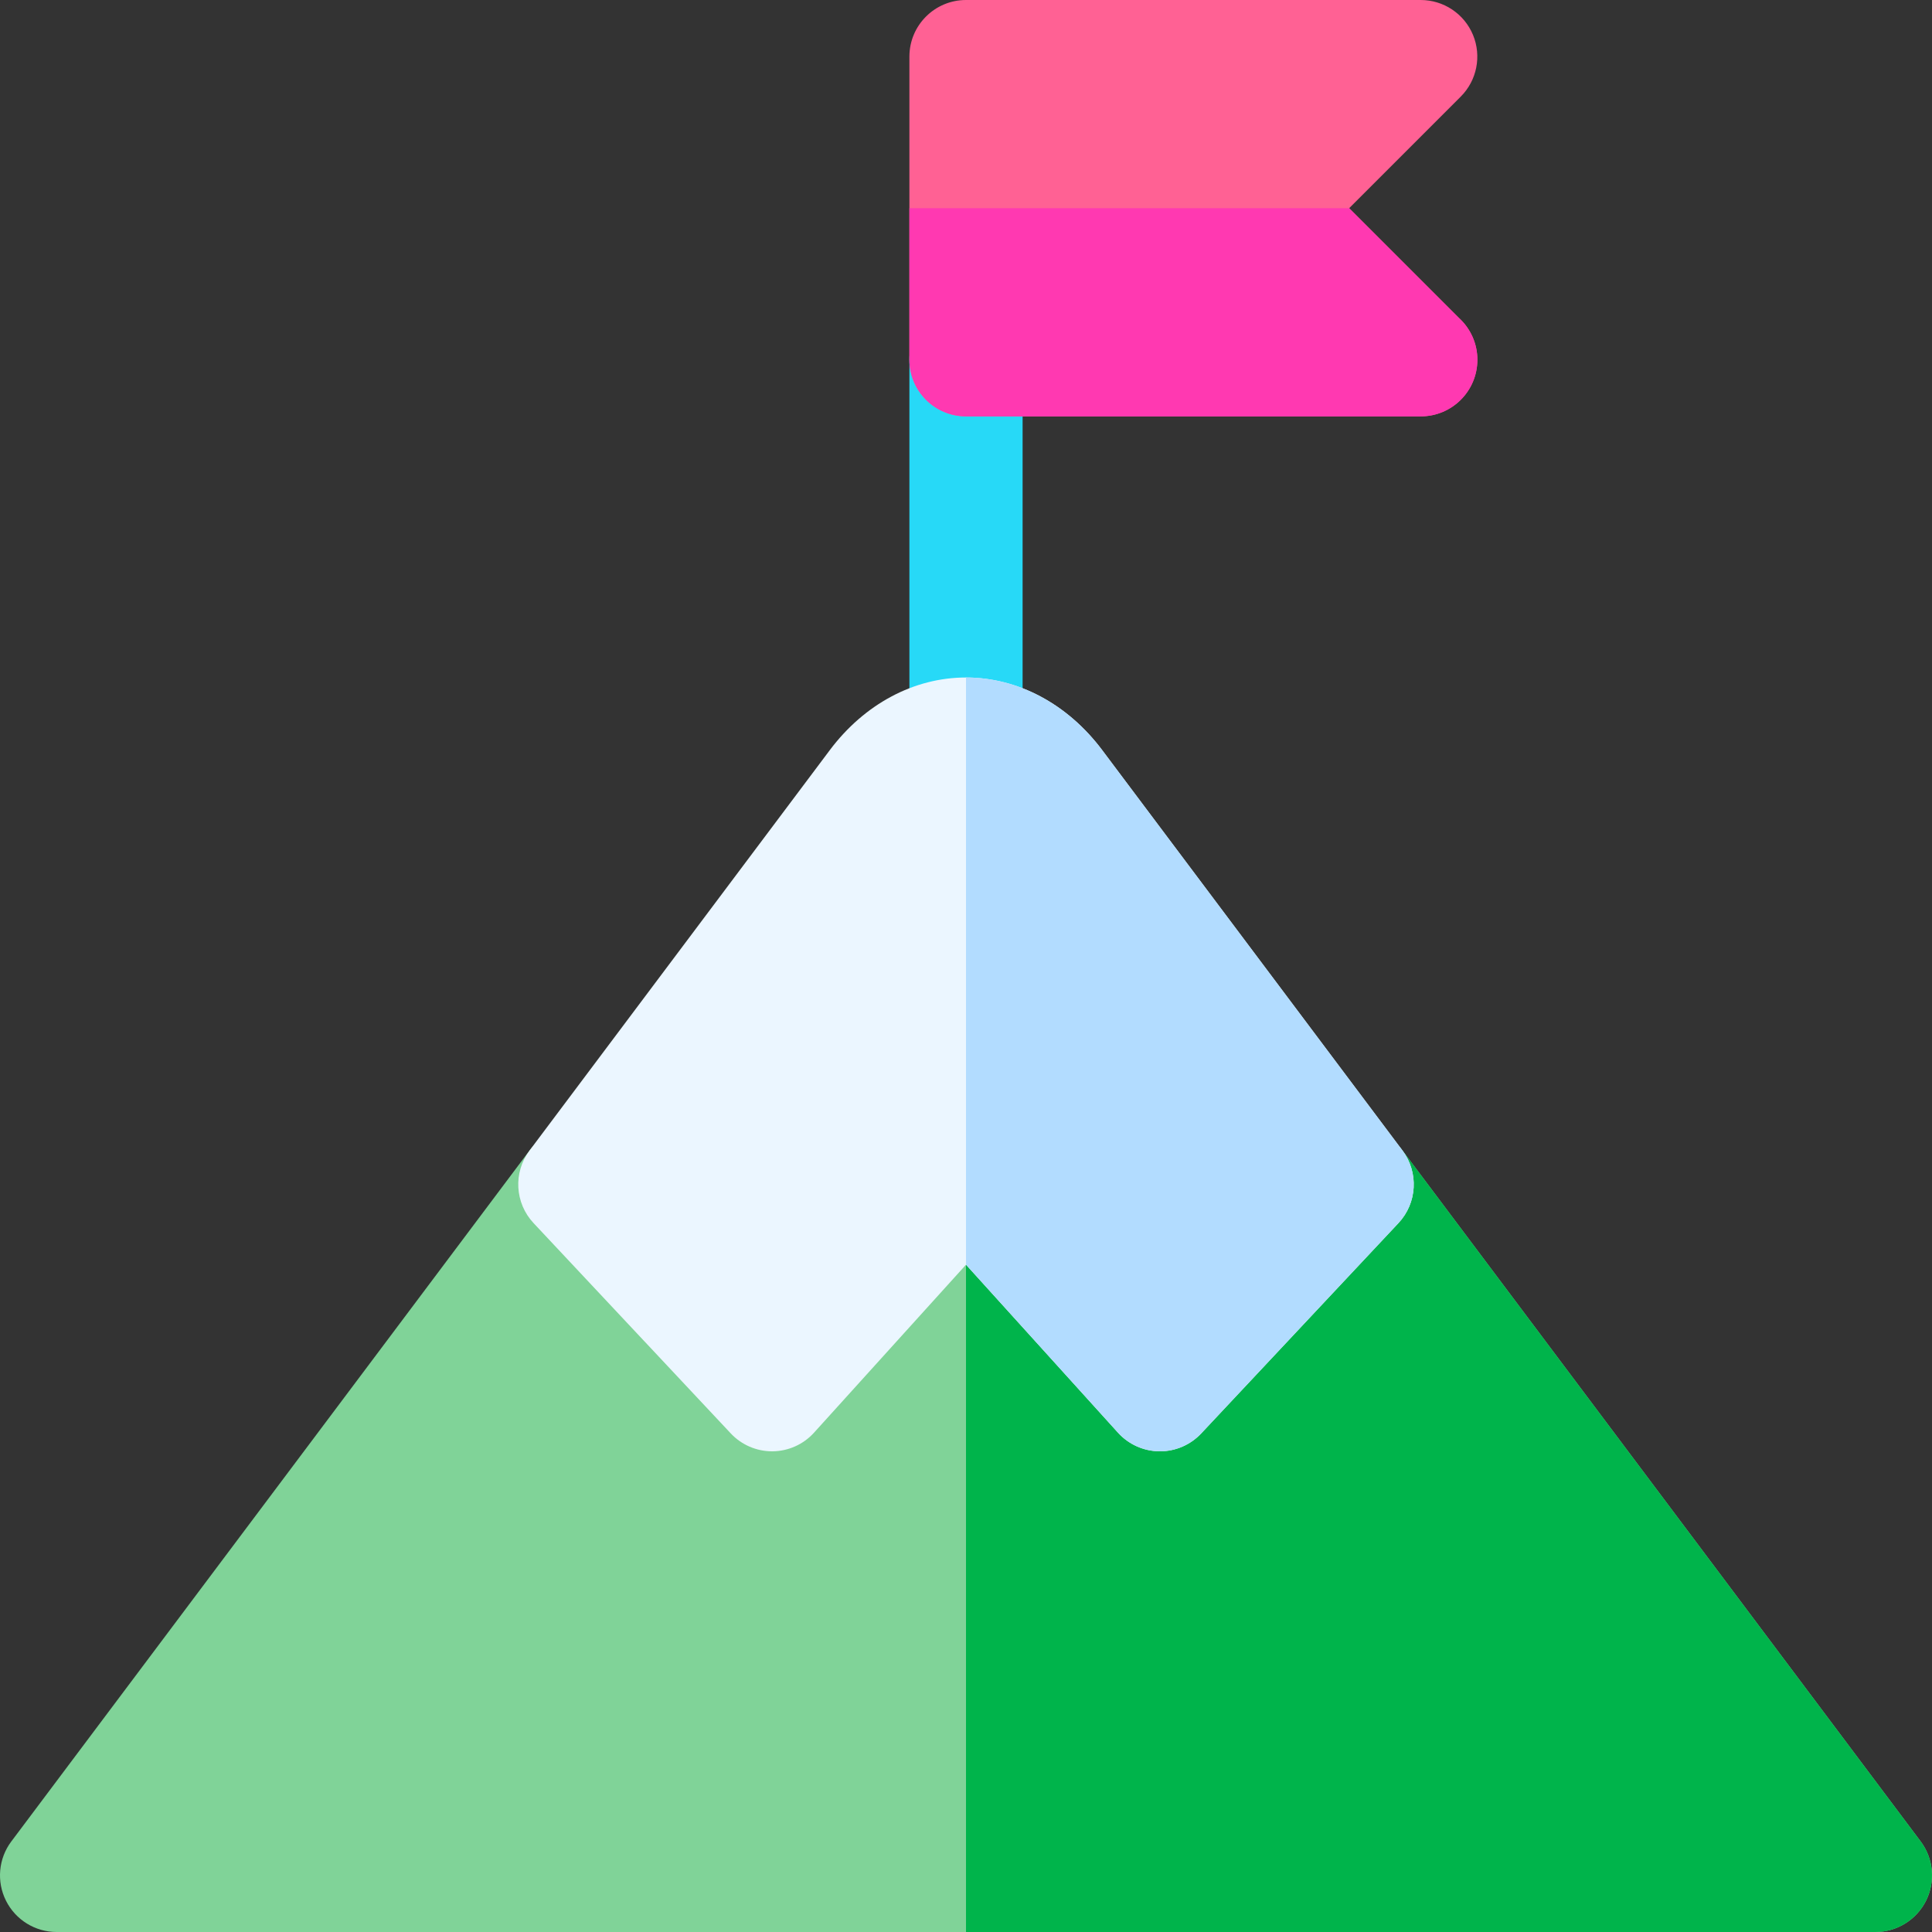 <svg width="61" height="61" viewBox="0 0 61 61" fill="none" xmlns="http://www.w3.org/2000/svg">
<rect x="0" y="0" width="61" height="61" fill="#333333" stroke="none"/>
<g clip-path="url(#clip0)">
<path d="M30.5 24.966C29.513 24.966 28.713 24.165 28.713 23.178V11.358C28.713 10.371 29.513 9.571 30.5 9.571C31.487 9.571 32.287 10.371 32.287 11.358V23.178C32.287 24.165 31.487 24.966 30.5 24.966Z" fill="#27D9F7"/>
<path d="M60.643 58.141L44.28 36.324C43.963 35.901 43.476 35.64 42.948 35.611C42.422 35.582 41.908 35.788 41.546 36.173L36.647 41.398L31.825 36.069C31.486 35.694 31.005 35.481 30.5 35.481C29.995 35.481 29.513 35.694 29.175 36.069L24.353 41.398L19.453 36.173C19.092 35.788 18.579 35.584 18.052 35.611C17.524 35.64 17.037 35.901 16.72 36.324L0.357 58.141C-0.049 58.682 -0.114 59.407 0.189 60.012C0.492 60.617 1.111 61 1.787 61H59.213C59.89 61 60.509 60.617 60.812 60.012C61.114 59.407 61.049 58.682 60.643 58.141Z" fill="#80D398"/>
<path d="M60.643 58.141L44.28 36.324C43.963 35.901 43.476 35.64 42.948 35.611C42.422 35.582 41.908 35.788 41.546 36.173L36.647 41.398L31.825 36.069C31.486 35.694 31.005 35.481 30.5 35.481V61H59.213C59.89 61 60.508 60.617 60.811 60.012C61.114 59.407 61.049 58.682 60.643 58.141Z" fill="#00B44B"/>
<path d="M44.28 36.324L34.801 23.685C33.708 22.227 32.14 21.391 30.5 21.391C28.86 21.391 27.293 22.227 26.199 23.685L16.721 36.324C16.2 37.017 16.253 37.985 16.847 38.618L23.073 45.258C23.411 45.618 23.883 45.823 24.376 45.823C24.382 45.823 24.387 45.823 24.392 45.823C24.892 45.818 25.367 45.605 25.702 45.234L30.5 39.931L35.299 45.234C35.634 45.605 36.108 45.818 36.608 45.823C36.613 45.823 36.618 45.823 36.624 45.823C37.117 45.823 37.589 45.618 37.927 45.258L44.154 38.618C44.748 37.985 44.8 37.017 44.28 36.324Z" fill="#EBF6FF"/>
<path d="M46.066 10.041L42.598 6.573L46.12 3.051C46.632 2.54 46.784 1.771 46.508 1.103C46.231 0.435 45.579 0 44.856 0H30.5C29.513 0 28.713 0.8 28.713 1.787V11.358C28.713 12.345 29.513 13.146 30.5 13.146H44.856C44.857 13.145 44.858 13.145 44.859 13.146C45.846 13.146 46.646 12.345 46.646 11.358C46.646 10.837 46.422 10.368 46.066 10.041Z" fill="#FF6194"/>
<path d="M44.28 36.324L34.801 23.685C33.708 22.227 32.14 21.391 30.5 21.391V39.931L35.298 45.235C35.633 45.605 36.108 45.818 36.607 45.823C36.613 45.823 36.618 45.823 36.624 45.823C37.117 45.823 37.589 45.618 37.927 45.258L44.153 38.618C44.747 37.985 44.8 37.017 44.28 36.324Z" fill="#B2DCFF"/>
<path d="M46.066 10.041L42.598 6.573H28.713V11.358C28.713 12.345 29.513 13.146 30.5 13.146H44.856C44.857 13.146 44.858 13.146 44.859 13.146C45.846 13.146 46.646 12.345 46.646 11.358C46.646 10.837 46.422 10.368 46.066 10.041Z" fill="#FF39B1"/>
</g>
<defs>
<clipPath id="clip0">
<rect width="61" height="61" fill="white"/>
</clipPath>
</defs>
</svg>
